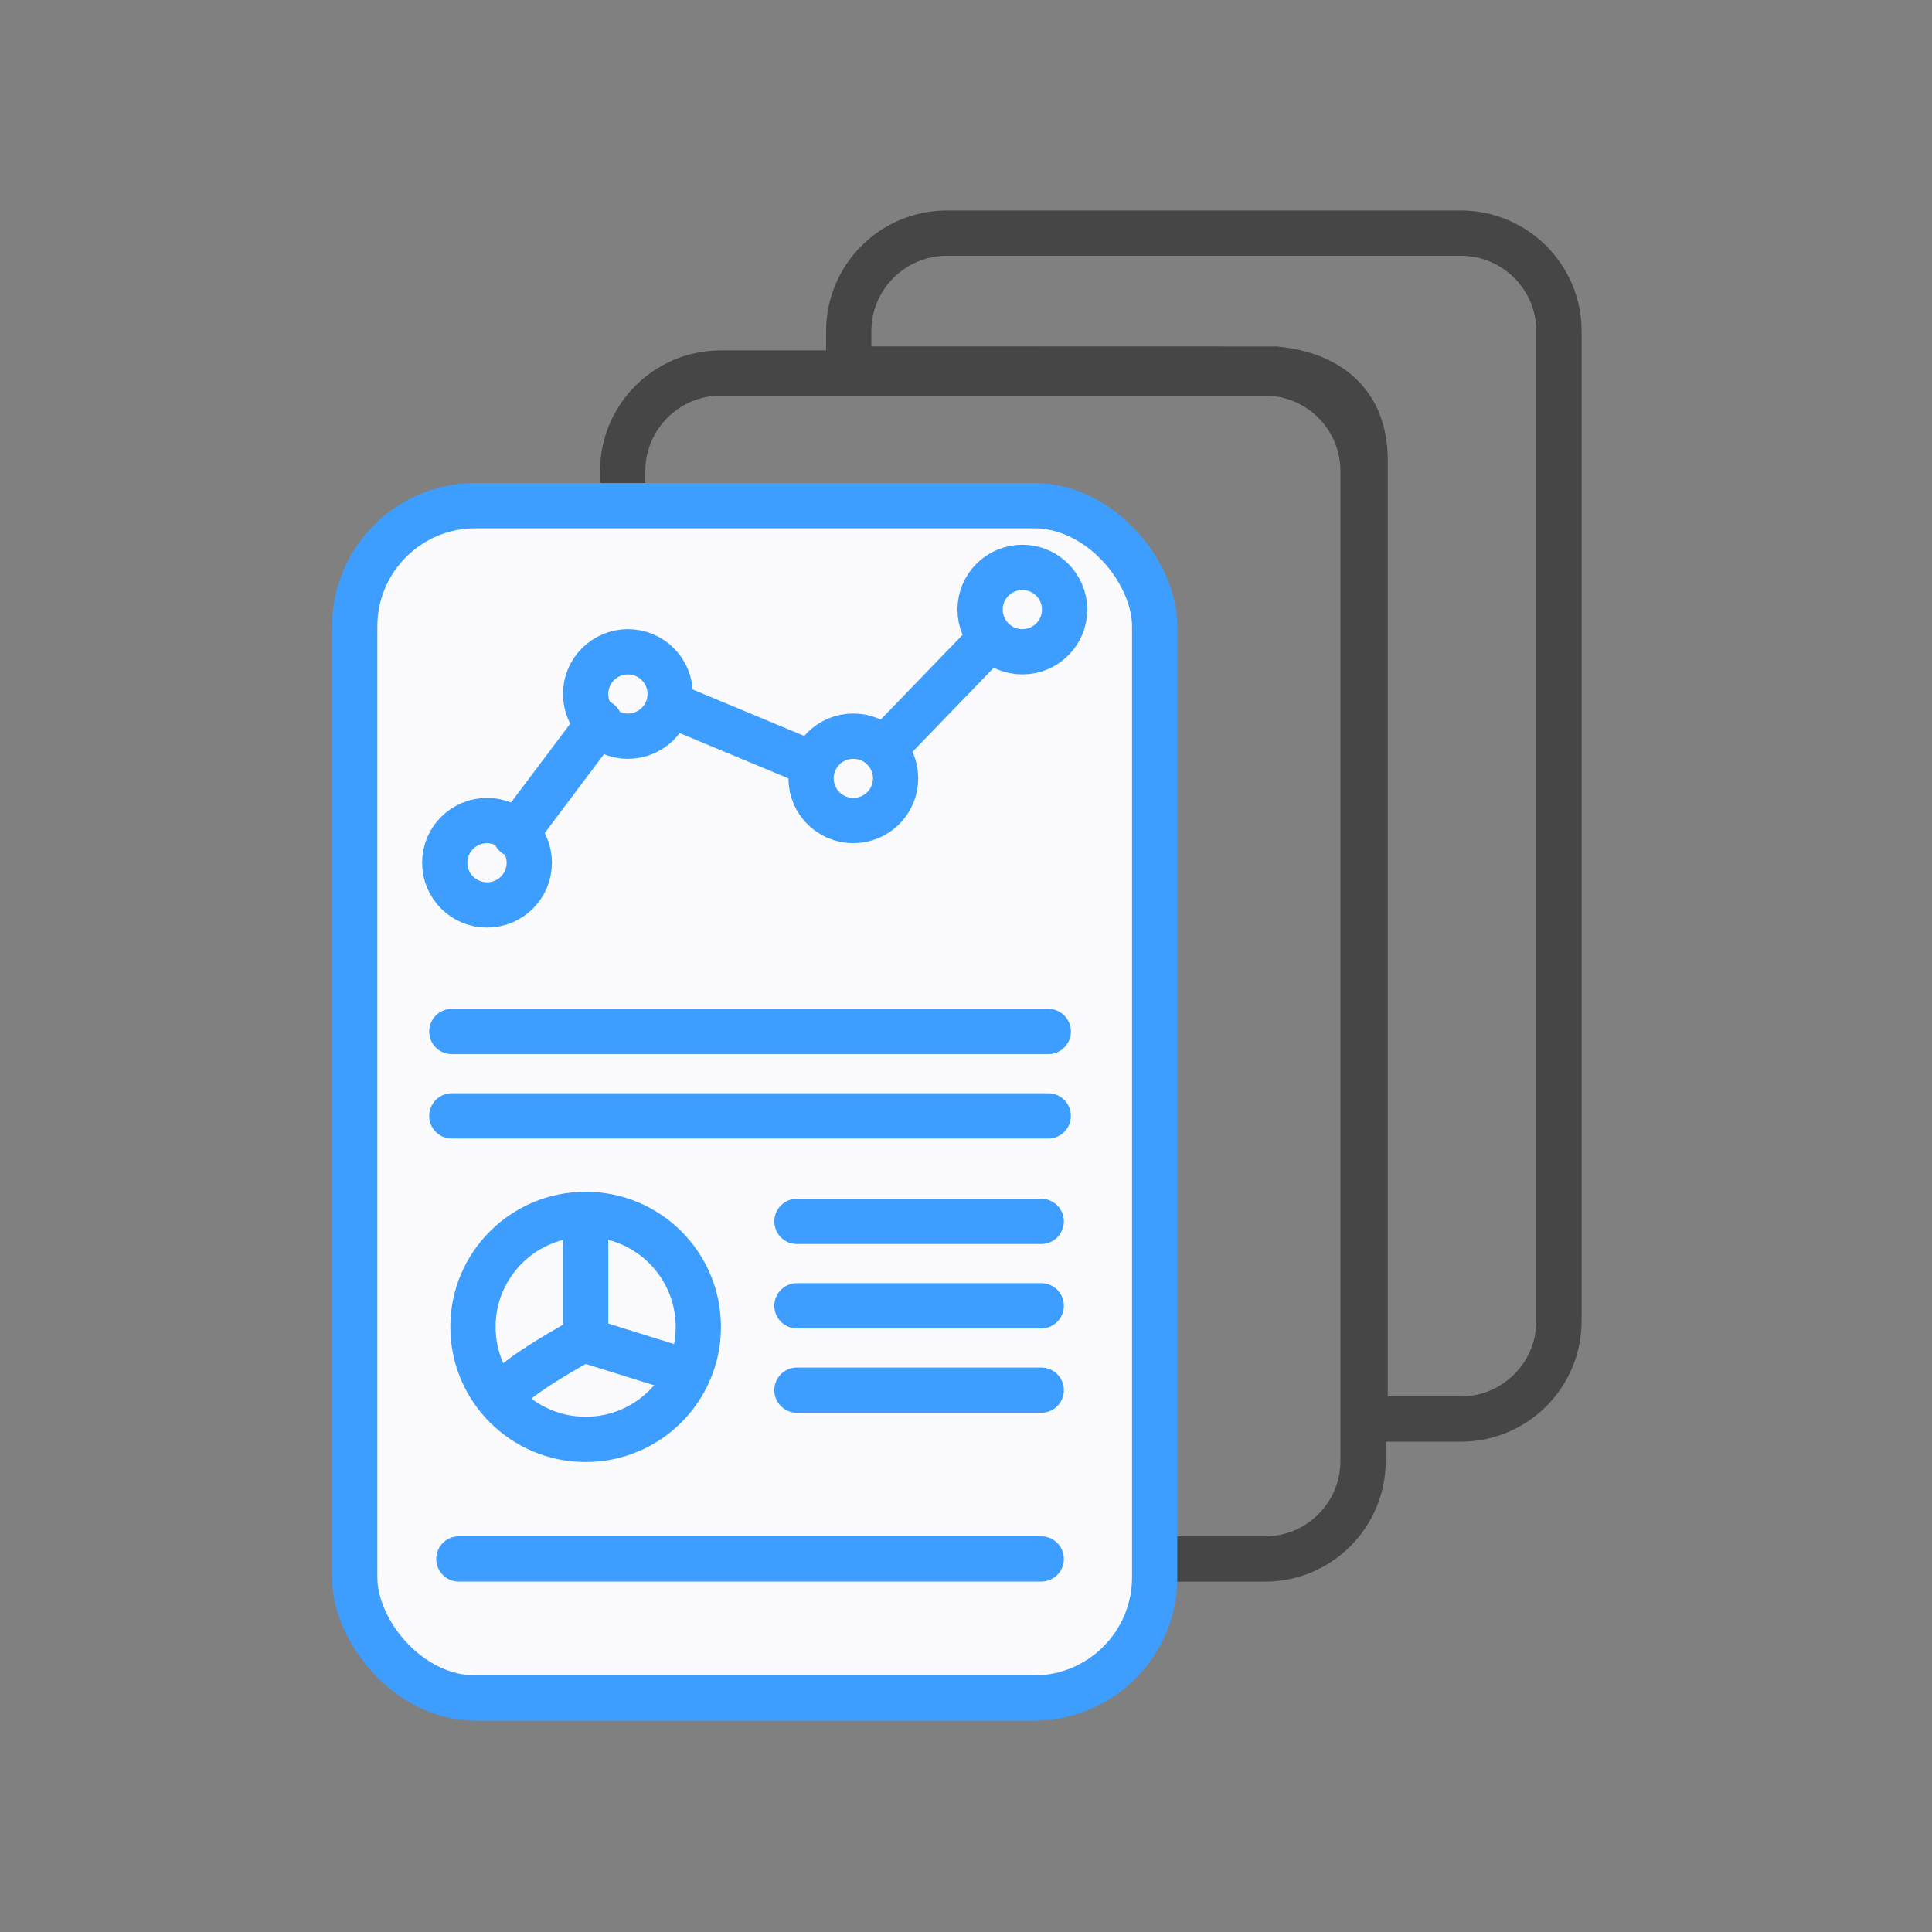<?xml version="1.0" encoding="UTF-8"?>
<svg width="64px" height="64px" viewBox="0 0 64 64" version="1.1" xmlns="http://www.w3.org/2000/svg" xmlns:xlink="http://www.w3.org/1999/xlink">
    <rect x="0" y="0" width="64" height="64" fill="#808080" stroke="none"/>
    <!-- Generator: Sketch 58 (84663) - https://sketch.com -->
    <title>atoms/icons/64x64/formation/default</title>
    <desc>Created with Sketch.</desc>
    <g id="atoms/icons/64x64/formation/default" stroke="none" stroke-width="1" fill="none" fill-rule="evenodd">
        <path d="M20.627,16.858 L34.356,16.861 C36.306,17.044 37.415,18.096 37.415,19.866 L37.415,19.866 C37.415,19.866 37.415,19.866 37.415,19.866 C37.415,19.867 37.415,19.867 37.415,19.868 C37.415,19.87 37.415,19.87 37.415,19.874 C37.415,19.883 37.415,19.883 37.415,19.897 C37.415,19.935 37.415,19.935 37.415,19.993 C37.415,20.141 37.415,20.141 37.415,20.374 C37.415,20.967 37.415,20.967 37.415,21.899 C37.415,24.27 37.415,24.27 37.415,27.997 C37.415,37.323 37.415,37.482 37.415,51.643 L41.904,51.643 C43.699,51.643 45.154,50.188 45.154,48.393 L45.154,15.607 C45.154,13.812 43.699,12.357 41.904,12.357 L23.877,12.357 C22.082,12.357 20.627,13.812 20.627,15.607 L20.627,16.858 Z" id="Rectangle-7-Copy" stroke="#464646" stroke-width="1.5" fill-rule="nonzero"></path>
        <path d="M28.115,12.223 L42.256,12.227 C44.148,12.411 45.221,13.469 45.221,15.231 C45.221,15.231 45.221,15.231 45.221,15.231 C45.221,15.231 45.221,15.231 45.221,15.232 C45.221,15.232 45.221,15.232 45.221,15.233 C45.221,15.235 45.221,15.235 45.221,15.239 C45.221,15.248 45.221,15.248 45.221,15.263 C45.221,15.3 45.221,15.3 45.221,15.358 C45.221,15.506 45.221,15.506 45.221,15.739 C45.221,16.332 45.221,16.332 45.221,17.264 C45.221,19.636 45.221,19.636 45.221,23.363 C45.221,32.688 45.221,32.847 45.221,47.008 L48.393,47.008 C50.188,47.008 51.643,45.553 51.643,43.758 L51.643,10.973 C51.643,9.178 50.188,7.723 48.393,7.723 L31.365,7.723 C29.57,7.723 28.115,9.178 28.115,10.973 L28.115,12.223 Z" id="Rectangle-7-Copy-2" stroke="#464646" stroke-width="1.5" fill-rule="nonzero"></path>
        <g id="Group" transform="translate(11, 16)" fill-rule="nonzero" stroke="#3E9EFF" stroke-width="1.5">
            <rect id="Rectangle-7" fill="#FBFBFD" x="0.75" y="0.75" width="26.5" height="39.5" rx="4"></rect>
            <path d="M3.967,18.17 L23.725,18.17" id="Line-3" stroke-linecap="round"></path>
            <path d="M3.967,20.966 L23.725,20.966" id="Line-3-Copy" stroke-linecap="round"></path>
            <path d="M15.4,24.46 L23.492,24.46" id="Line-3-Copy-2" stroke-linecap="round"></path>
            <path d="M15.4,27.256 L23.492,27.256" id="Line-3-Copy-3" stroke-linecap="round"></path>
            <path d="M15.4,30.051 L23.492,30.051" id="Line-3-Copy-4" stroke-linecap="round"></path>
            <path d="M4.2,35.642 L23.492,35.642" id="Line-3-Copy-5" stroke-linecap="round"></path>
            <ellipse id="Oval-3-Copy" cx="5.133" cy="12.58" rx="1.4" ry="1.398"></ellipse>
            <path d="M5.85,30.459 C5.308,30.29 6.129,29.594 8.313,28.37 L11.572,29.384" id="Path-7" stroke-linecap="round"></path>
            <path d="M6.067,11.648 L8.867,7.92" id="Line" stroke-linecap="round"></path>
            <path d="M15.73,9.228 L11.5,7.466" id="Line-Copy" stroke-linecap="round"></path>
            <path d="M18.334,8.751 L21.584,5.387" id="Line-Copy-2" stroke-linecap="round"></path>
            <path d="M8.4,28.42 L8.4,25.159" id="Line-Copy-3" stroke-linecap="round"></path>
            <ellipse id="Oval-3-Copy-6" cx="8.4" cy="27.955" rx="3.733" ry="3.727"></ellipse>
            <ellipse id="Oval-3-Copy-3" cx="9.8" cy="6.989" rx="1.4" ry="1.398"></ellipse>
            <ellipse id="Oval-3-Copy-4" cx="17.267" cy="9.784" rx="1.4" ry="1.398"></ellipse>
            <ellipse id="Oval-3-Copy-5" cx="22.867" cy="4.193" rx="1.4" ry="1.398"></ellipse>
        </g>
    </g>
</svg>